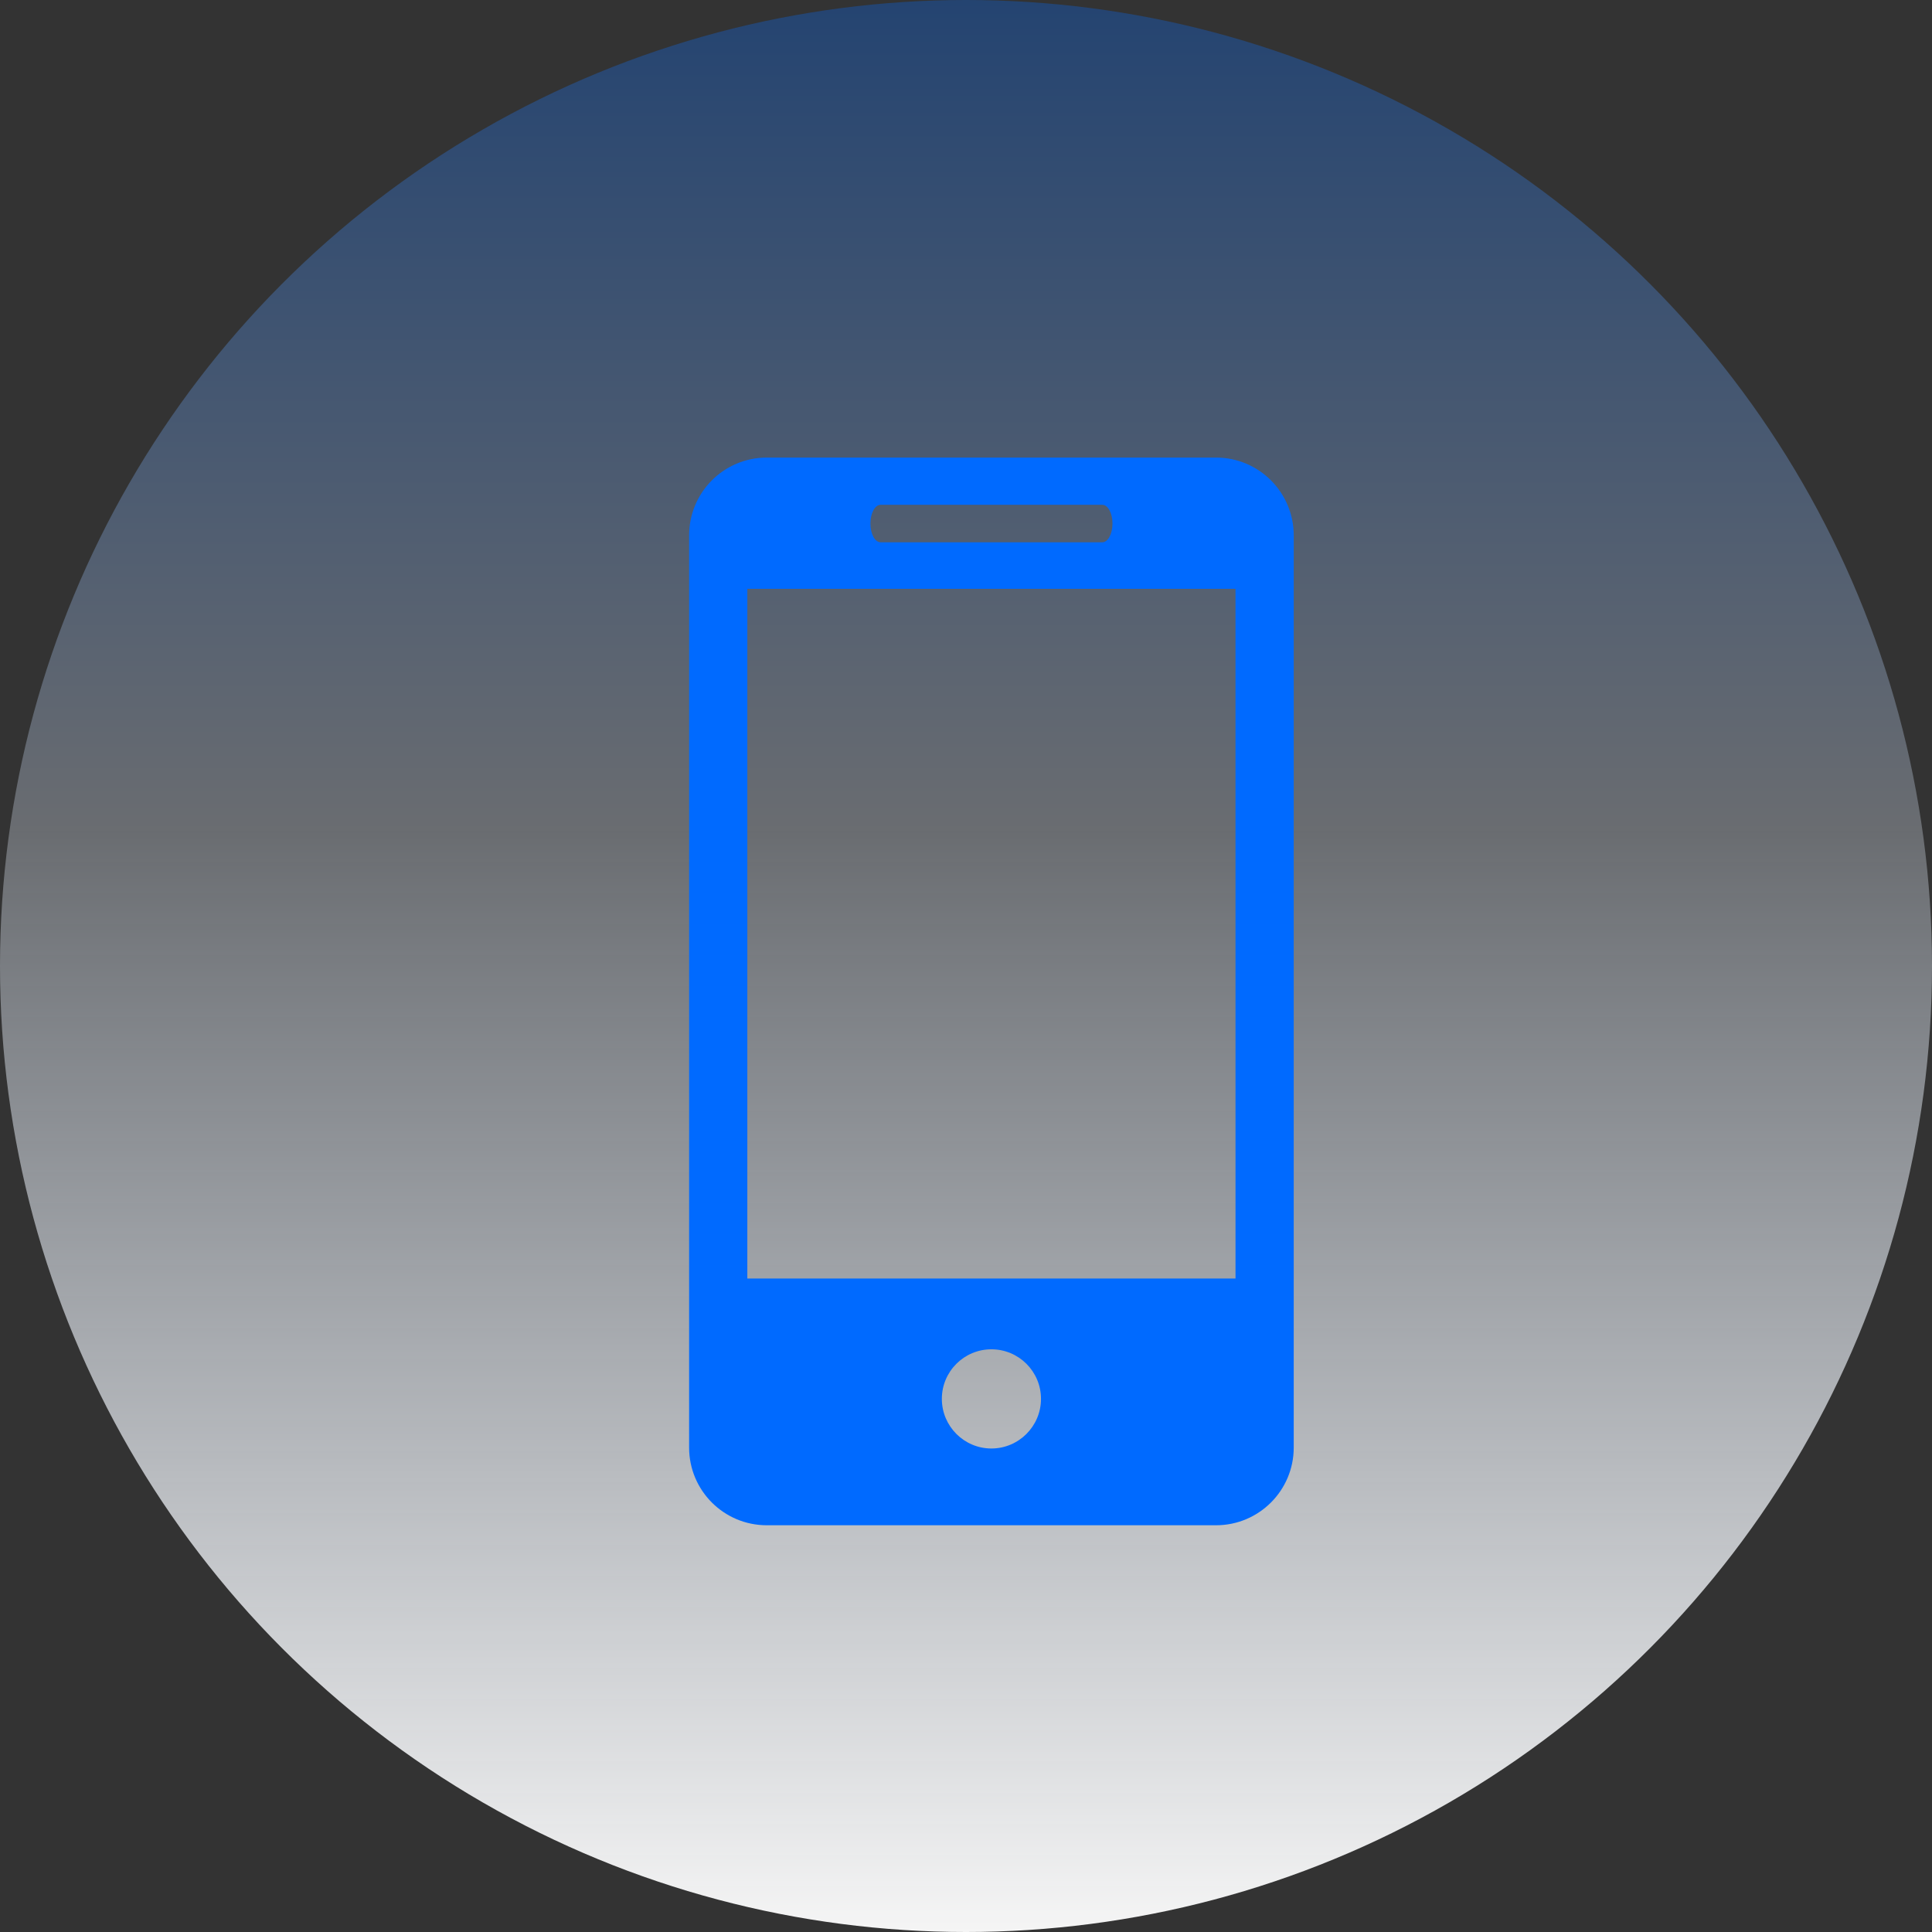 <svg xmlns="http://www.w3.org/2000/svg" width="38" height="38" viewBox="0 0 38 38" fill="none"><rect x="0" y="0" width="38" height="38" fill="#333333" stroke="none"/><circle cx="19" cy="19" r="19" fill="url(#paint0_linear_541_30)"></circle><path d="M23.918 9H15.082C14.236 9 13.554 9.686 13.554 10.53V28.472C13.554 29.315 14.236 30 15.082 30H23.918C24.762 30 25.446 29.315 25.446 28.472V10.53C25.446 9.686 24.762 9 23.918 9ZM17.32 9.929H21.681C21.792 9.929 21.881 10.094 21.881 10.297C21.881 10.501 21.792 10.666 21.681 10.666H17.32C17.209 10.666 17.12 10.501 17.12 10.297C17.12 10.094 17.209 9.929 17.32 9.929ZM19.5 28.49C18.962 28.49 18.525 28.052 18.525 27.514C18.525 26.975 18.962 26.539 19.5 26.539C20.037 26.539 20.475 26.975 20.475 27.514C20.475 28.052 20.037 28.49 19.5 28.49ZM24.301 25.147H14.699V11.581H24.301V25.147Z" fill="#006AFF"></path><defs><linearGradient id="paint0_linear_541_30" x1="19" y1="0" x2="19" y2="38" gradientUnits="userSpaceOnUse"><stop stop-color="#006AFF" stop-opacity="0.3"></stop><stop offset="0.427" stop-color="#E7F1FF" stop-opacity="0.3"></stop><stop offset="1" stop-color="#F5F5F5"></stop></linearGradient></defs></svg>